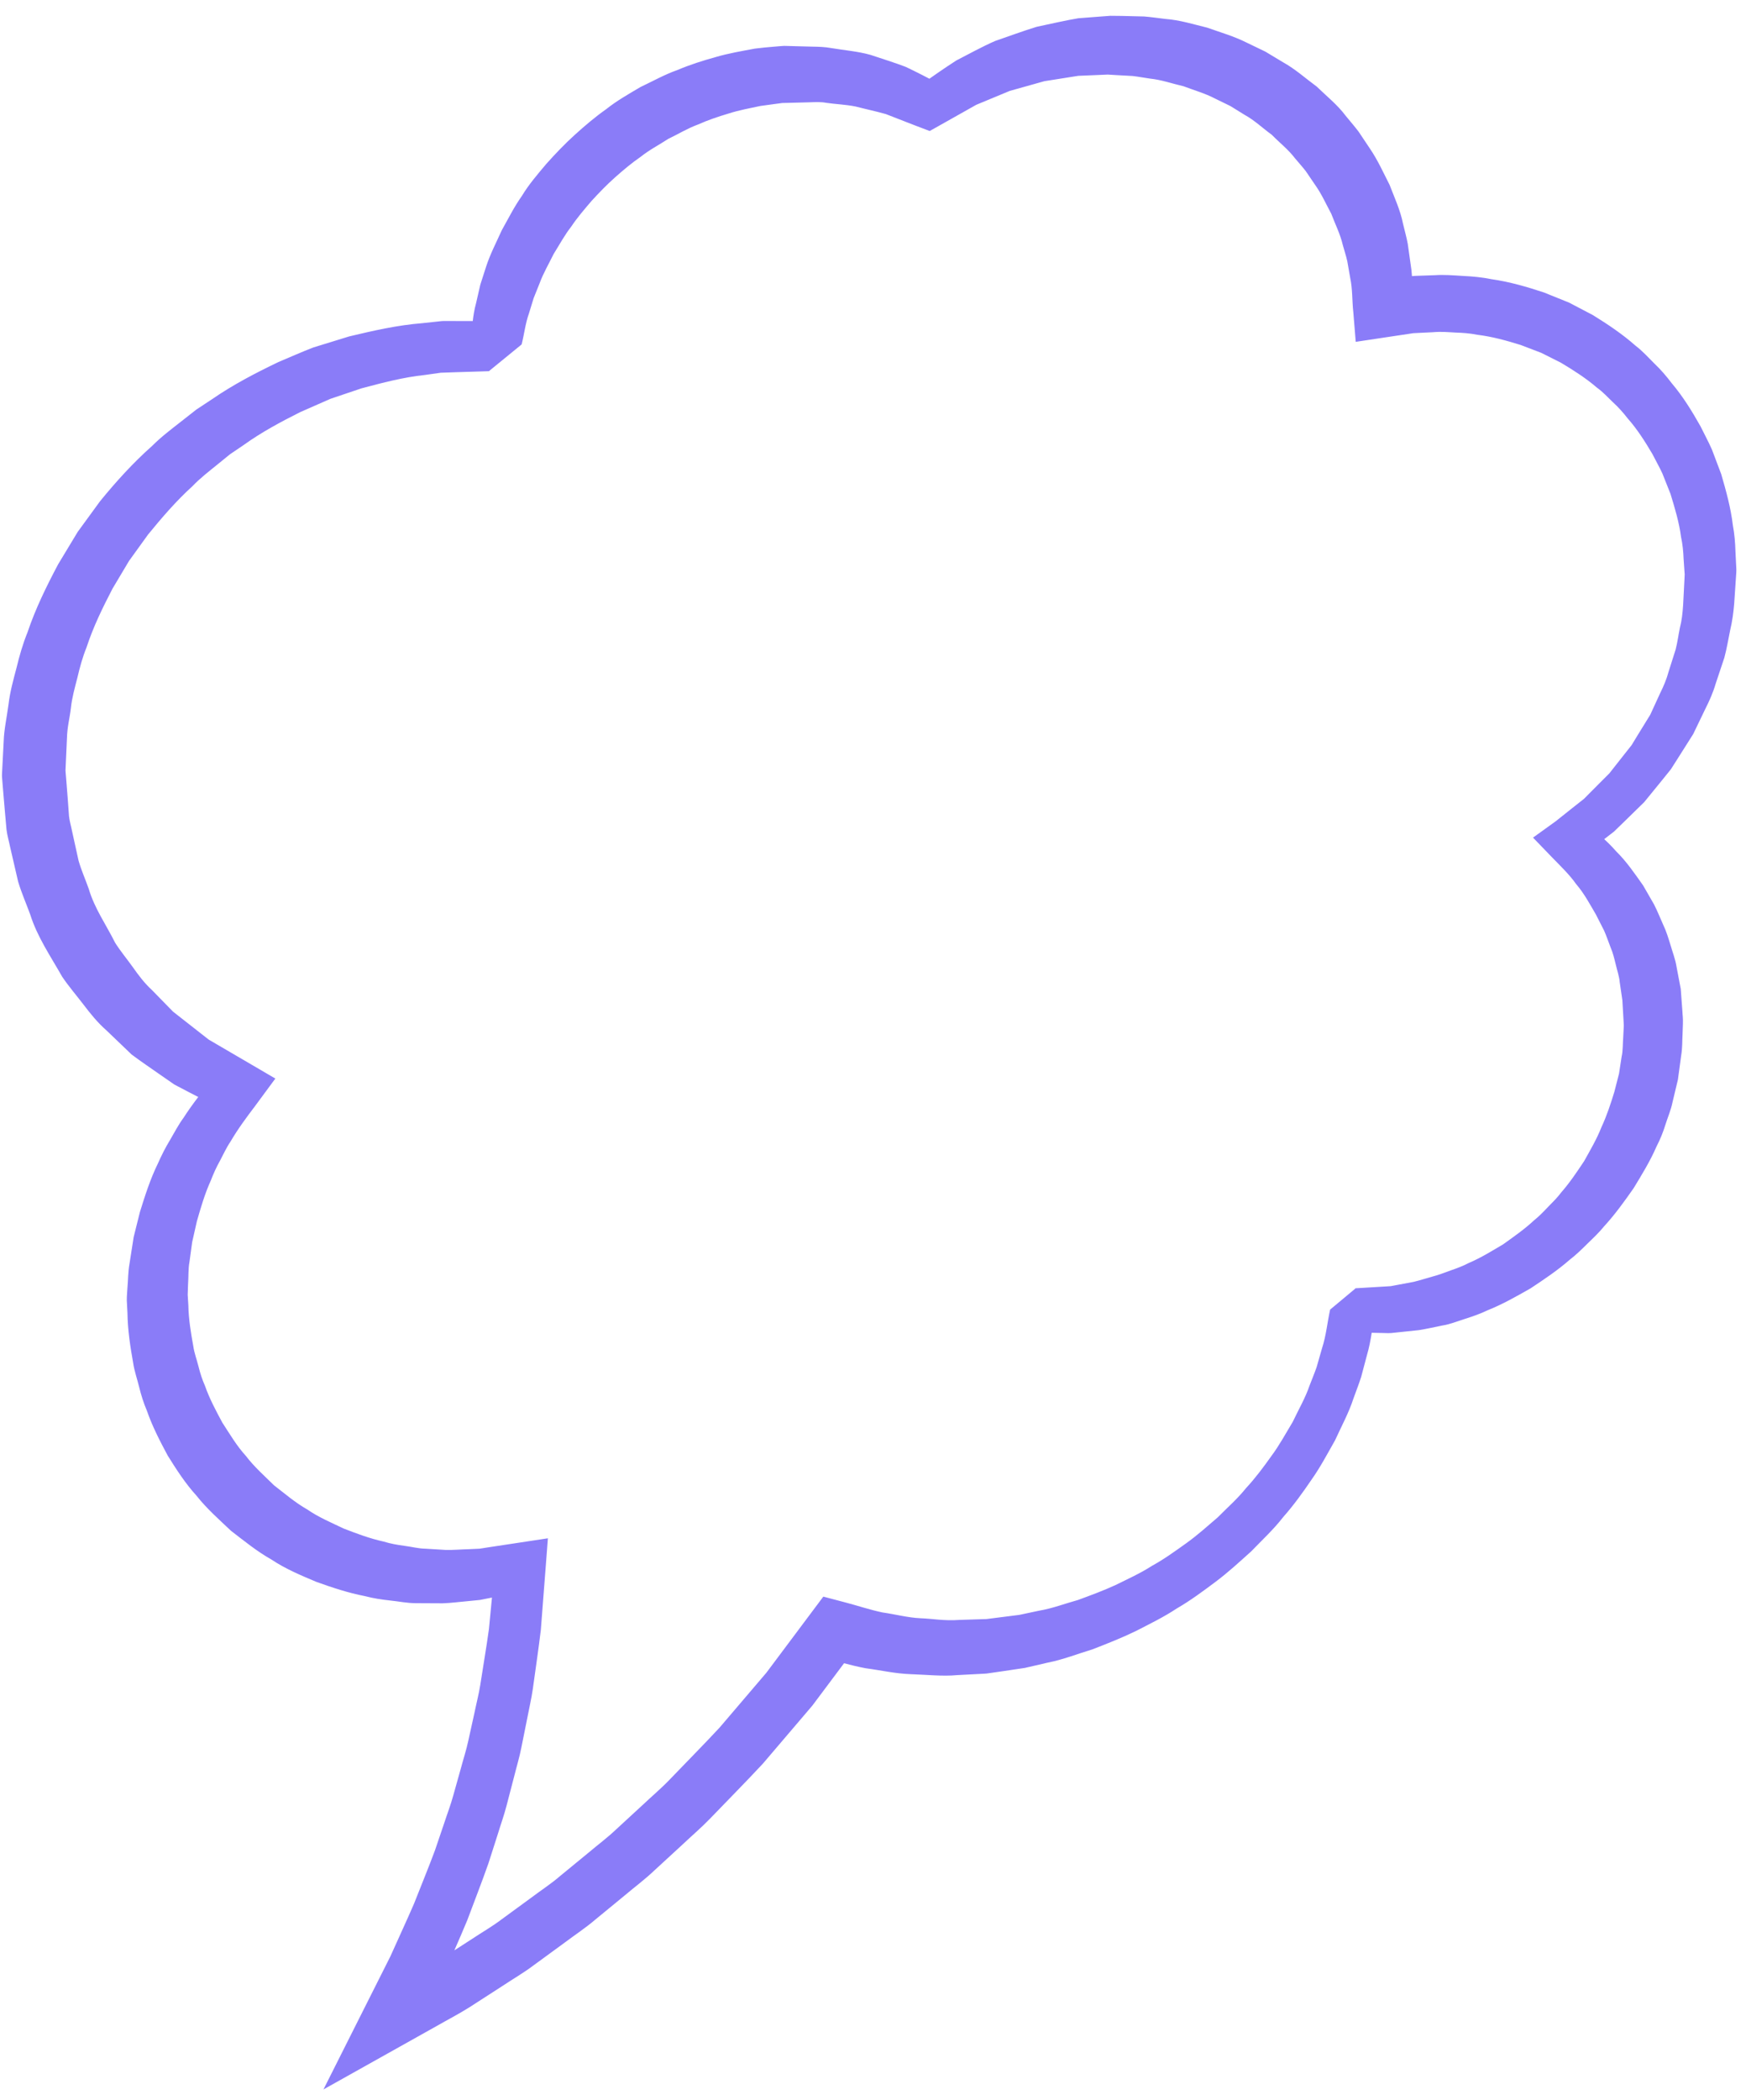 <?xml version="1.0" encoding="UTF-8"?> <svg xmlns="http://www.w3.org/2000/svg" width="104" height="125" viewBox="0 0 104 125" fill="none"> <path d="M19.267 124.379L25.988 120.617C26.649 120.237 27.331 119.888 27.975 119.48L29.895 118.242C30.527 117.82 31.192 117.44 31.798 116.981L33.639 115.636C34.246 115.178 34.887 114.762 35.462 114.267L37.223 112.821C37.801 112.331 38.415 111.879 38.964 111.355L40.639 109.815C41.188 109.295 41.768 108.803 42.294 108.258C43.343 107.166 44.413 106.092 45.443 104.983L48.388 101.53L51.104 97.903L48.963 98.665C49.829 98.88 50.681 99.142 51.56 99.307C52.461 99.424 53.307 99.628 54.254 99.66C55.171 99.691 56.182 99.798 56.989 99.717L58.263 99.65L58.581 99.634L58.748 99.623L58.835 99.612L59.004 99.588L59.685 99.49L61.048 99.287L62.398 98.975C63.305 98.799 64.177 98.453 65.064 98.185C65.931 97.849 66.801 97.507 67.64 97.101C68.47 96.673 69.312 96.268 70.093 95.749C70.904 95.281 71.654 94.723 72.403 94.163C73.151 93.604 73.84 92.967 74.531 92.346C75.178 91.674 75.865 91.042 76.434 90.307C77.05 89.611 77.591 88.86 78.109 88.098C78.644 87.346 79.07 86.531 79.523 85.736C79.9 84.907 80.343 84.102 80.621 83.241C80.773 82.816 80.941 82.395 81.077 81.966L81.422 80.668C81.679 79.805 81.746 78.918 81.913 78.049L80.397 79.31L80.482 79.311L81.743 79.338L82.373 79.351L82.688 79.359L82.727 79.358L82.875 79.352L82.961 79.343L83.134 79.325L84.522 79.179C84.985 79.105 85.445 78.998 85.907 78.906C86.374 78.832 86.819 78.648 87.272 78.506C87.725 78.363 88.175 78.206 88.608 77.998C89.498 77.643 90.332 77.168 91.167 76.693C91.969 76.162 92.77 75.628 93.494 74.994C93.877 74.701 94.218 74.366 94.56 74.028C94.905 73.695 95.254 73.364 95.555 72.993C96.204 72.286 96.759 71.512 97.306 70.731C97.798 69.922 98.297 69.111 98.671 68.247C98.889 67.827 99.065 67.392 99.202 66.945C99.341 66.503 99.532 66.069 99.622 65.617L99.944 64.269L100.137 62.844C100.22 62.339 100.195 61.986 100.221 61.562L100.242 60.949C100.255 60.58 100.221 60.461 100.212 60.204L100.113 58.866L99.864 57.557C99.797 57.115 99.633 56.704 99.511 56.281C99.381 55.859 99.256 55.436 99.065 55.042C98.885 54.642 98.725 54.235 98.526 53.845L97.874 52.712C97.372 52.002 96.881 51.281 96.26 50.671C95.691 50.016 95.007 49.471 94.347 48.916L94.128 51.046L94.129 51.045L95.468 50.02L96.134 49.505L96.737 48.921L97.939 47.746L98.996 46.45L99.522 45.798L99.968 45.099L100.856 43.696L101.571 42.212C101.82 41.722 102.041 41.22 102.193 40.7L102.709 39.154C102.854 38.626 102.941 38.068 103.055 37.523C103.326 36.378 103.314 35.459 103.395 34.468L103.419 34.101L103.422 34.054L103.425 33.91L103.421 33.813L103.411 33.615L103.372 32.829C103.358 32.302 103.313 31.779 103.217 31.265C103.093 30.224 102.814 29.221 102.524 28.224L101.975 26.772C101.767 26.298 101.52 25.844 101.292 25.38C100.787 24.483 100.243 23.598 99.573 22.809C99.262 22.396 98.924 22.004 98.548 21.646C98.181 21.278 97.833 20.893 97.417 20.576C96.635 19.885 95.762 19.301 94.865 18.749L93.457 18.012L91.969 17.412C90.951 17.074 89.909 16.771 88.822 16.617C88.296 16.509 87.729 16.453 87.143 16.426C86.566 16.388 85.968 16.345 85.492 16.381L84.736 16.407L84.358 16.42L84.174 16.43L84.068 16.443L83.859 16.471L82.187 16.698L84.161 18.212L84.161 18.21C84.116 17.392 84.161 16.552 84.025 15.74L83.853 14.517C83.779 14.113 83.665 13.72 83.571 13.32C83.411 12.508 83.061 11.765 82.769 11.002C82.401 10.279 82.063 9.528 81.605 8.855L80.926 7.839C80.681 7.515 80.412 7.208 80.154 6.892C79.665 6.236 79.013 5.722 78.43 5.154C77.767 4.669 77.158 4.114 76.432 3.711L75.372 3.074L74.249 2.533C73.508 2.16 72.692 1.926 71.905 1.646C71.085 1.447 70.28 1.192 69.42 1.128C68.995 1.079 68.581 1.015 68.148 0.981L66.801 0.948L66.137 0.941L65.551 0.985L64.38 1.075L64.344 1.078L64.245 1.084L64.235 1.087L64.213 1.089L64.135 1.104L63.974 1.133L63.654 1.192L63.016 1.323L61.748 1.596C60.917 1.853 60.098 2.155 59.283 2.436C58.487 2.782 57.724 3.21 56.961 3.601C56.233 4.07 55.524 4.563 54.836 5.062L55.89 4.969L55.888 4.968C55.257 4.628 54.611 4.294 53.947 3.98C53.263 3.718 52.55 3.503 51.842 3.264C51.115 3.059 50.3 2.993 49.522 2.863C49.109 2.788 48.761 2.784 48.411 2.777L47.353 2.749L46.824 2.734L46.758 2.733L46.725 2.731L46.573 2.74L46.426 2.751L46.134 2.776C45.744 2.806 45.353 2.845 44.962 2.894C44.187 3.041 43.4 3.17 42.634 3.396C41.862 3.61 41.098 3.851 40.353 4.167C39.593 4.433 38.884 4.835 38.151 5.18C37.455 5.593 36.743 5.992 36.109 6.498C35.445 6.966 34.83 7.49 34.23 8.033C33.632 8.574 33.075 9.16 32.541 9.757C32.024 10.371 31.498 10.979 31.087 11.661C30.625 12.311 30.275 13.019 29.89 13.703C29.569 14.416 29.205 15.112 28.964 15.845L28.611 16.942L28.355 18.055C28.152 18.788 28.125 19.543 28.034 20.276L29.461 19.112L29.385 19.112L27.336 19.11L26.823 19.109L26.567 19.109L26.439 19.109L26.407 19.109L26.289 19.115L26.222 19.123L25.136 19.24C23.683 19.354 22.239 19.683 20.799 20.026L18.663 20.684C17.966 20.952 17.28 21.26 16.587 21.55C15.235 22.198 13.889 22.896 12.644 23.755L11.696 24.38L10.804 25.08C10.207 25.548 9.601 26.003 9.067 26.539C7.931 27.546 6.914 28.668 5.96 29.837L4.629 31.661L3.467 33.584C2.768 34.9 2.109 36.242 1.639 37.641C1.359 38.33 1.158 39.034 0.986 39.746C0.8 40.455 0.6 41.155 0.51 41.915C0.414 42.638 0.239 43.455 0.221 44.102L0.118 46.093L0.117 46.209L0.119 46.225L0.12 46.259L0.126 46.325L0.137 46.459L0.158 46.724L0.202 47.256L0.293 48.319L0.387 49.38C0.429 49.732 0.533 50.071 0.602 50.416L1.078 52.474C1.277 53.144 1.562 53.786 1.801 54.441C2.224 55.783 3.024 56.939 3.704 58.143C4.091 58.716 4.546 59.243 4.966 59.791C5.384 60.342 5.817 60.878 6.34 61.336L7.837 62.77C8.39 63.187 8.97 63.573 9.535 63.971L10.386 64.561L11.311 65.045L13.161 65.996L12.818 64.047L12.817 64.05C12.151 64.849 11.495 65.664 10.932 66.54C10.62 66.963 10.386 67.423 10.121 67.873C9.849 68.319 9.617 68.782 9.407 69.256C8.949 70.189 8.638 71.172 8.333 72.152L7.961 73.643L7.716 75.211C7.62 75.765 7.637 76.158 7.592 76.64L7.569 76.985L7.558 77.158L7.555 77.244L7.553 77.414L7.592 78.163C7.605 79.168 7.758 80.151 7.931 81.13C8.005 81.624 8.172 82.09 8.289 82.57C8.407 83.051 8.555 83.522 8.749 83.975C9.073 84.909 9.525 85.781 9.989 86.647C10.508 87.477 11.04 88.307 11.701 89.031C12.31 89.802 13.049 90.454 13.762 91.127C14.544 91.727 15.305 92.352 16.173 92.839C16.994 93.389 17.925 93.778 18.843 94.165C19.789 94.505 20.74 94.82 21.738 95.014C22.224 95.143 22.728 95.219 23.235 95.274C23.748 95.325 24.224 95.432 24.766 95.433L26.36 95.441C26.87 95.425 27.321 95.358 27.804 95.319L28.59 95.241L29.352 95.09L30.865 94.781L29.445 93.632L29.444 93.636L29.123 96.978C28.969 98.09 28.776 99.199 28.606 100.308C28.518 100.862 28.372 101.413 28.26 101.965L27.895 103.618C27.779 104.17 27.598 104.713 27.453 105.259L26.994 106.897C26.845 107.444 26.637 107.979 26.461 108.52L25.911 110.14C25.515 111.21 25.072 112.271 24.655 113.337C24.201 114.383 23.72 115.414 23.256 116.452L19.267 124.379ZM27.064 116.1C27.325 115.499 27.589 114.901 27.836 114.299C28.255 113.173 28.697 112.053 29.094 110.92L29.642 109.21C29.816 108.638 30.021 108.071 30.171 107.494L30.622 105.762C30.765 105.183 30.942 104.61 31.055 104.027L31.406 102.28C31.515 101.699 31.656 101.117 31.738 100.533C31.898 99.363 32.075 98.193 32.215 97.022L32.486 93.51L32.487 93.506L32.635 91.571L30.493 91.896L29.206 92.09L28.562 92.191L27.944 92.219C27.48 92.231 26.97 92.276 26.543 92.264L25.333 92.19C24.934 92.186 24.505 92.071 24.09 92.02C23.672 91.964 23.257 91.892 22.857 91.768C22.034 91.587 21.258 91.296 20.484 90.996C19.742 90.642 18.972 90.32 18.301 89.854C17.584 89.448 16.968 88.915 16.322 88.417C15.745 87.849 15.133 87.31 14.643 86.664C14.095 86.066 13.685 85.361 13.244 84.686C12.861 83.974 12.477 83.261 12.209 82.492C12.042 82.12 11.919 81.732 11.822 81.336C11.724 80.939 11.575 80.558 11.516 80.148C11.371 79.34 11.233 78.531 11.219 77.695L11.18 77.075L11.201 76.466C11.233 76.027 11.21 75.501 11.284 75.132L11.446 73.944L11.726 72.703C11.96 71.884 12.2 71.061 12.557 70.273C12.712 69.872 12.889 69.477 13.102 69.098C13.308 68.714 13.483 68.317 13.731 67.955C14.171 67.2 14.697 66.495 15.228 65.795L15.229 65.792L16.401 64.204L14.783 63.258L13.214 62.342L12.431 61.884L11.722 61.329L10.305 60.219L9.053 58.937C8.61 58.533 8.251 58.056 7.909 57.569C7.563 57.086 7.179 56.625 6.86 56.124C6.329 55.058 5.629 54.075 5.288 52.917C5.09 52.353 4.843 51.805 4.679 51.231L4.29 49.465C4.232 49.169 4.142 48.88 4.11 48.578L4.044 47.668L3.973 46.756L3.937 46.302L3.917 46.074L3.908 45.96L3.905 45.903L3.901 45.875L3.901 45.86C3.9 45.894 3.901 45.764 3.898 45.933L3.988 43.944C4.004 43.264 4.155 42.74 4.225 42.132C4.284 41.55 4.456 40.938 4.612 40.331C4.753 39.723 4.919 39.117 5.158 38.528C5.548 37.329 6.112 36.178 6.7 35.044L7.686 33.39L8.822 31.816C9.642 30.814 10.491 29.824 11.459 28.946C11.911 28.471 12.43 28.075 12.938 27.661L13.698 27.043L14.511 26.493C15.573 25.728 16.731 25.111 17.894 24.527L19.683 23.741L21.527 23.119C22.773 22.788 24.027 22.455 25.302 22.322L26.256 22.188L27.169 22.156L29.222 22.093L29.123 22.094L31.072 20.502C31.226 19.889 31.291 19.263 31.506 18.661L31.785 17.751L32.142 16.861C32.361 16.263 32.694 15.701 32.975 15.124C33.319 14.576 33.622 14.004 34.026 13.489C34.386 12.948 34.815 12.454 35.24 11.956C35.681 11.476 36.137 11.002 36.627 10.566C37.118 10.131 37.619 9.707 38.16 9.335C38.674 8.922 39.261 8.624 39.808 8.265C40.399 7.984 40.959 7.636 41.573 7.414C42.169 7.146 42.785 6.941 43.406 6.756C44.023 6.556 44.661 6.445 45.29 6.308L46.244 6.178L46.482 6.147L46.602 6.129L46.609 6.128C46.719 6.122 46.469 6.137 46.497 6.135L46.513 6.134L46.548 6.134L46.613 6.131L47.145 6.118L48.206 6.09C48.564 6.078 48.926 6.062 49.194 6.118C49.782 6.205 50.362 6.219 50.962 6.34C51.561 6.496 52.172 6.622 52.765 6.791L54.482 7.459L54.483 7.459L55.378 7.799L56.26 7.303L58.15 6.239L60.143 5.412L62.208 4.833L64.228 4.514L65.396 4.465L65.981 4.439L66.48 4.47L67.466 4.524C67.803 4.563 68.146 4.629 68.486 4.677C69.178 4.747 69.821 4.98 70.489 5.132C71.12 5.372 71.784 5.557 72.379 5.87L73.286 6.312L74.139 6.839C74.73 7.162 75.209 7.631 75.749 8.019C76.21 8.493 76.743 8.901 77.141 9.429C77.352 9.684 77.576 9.926 77.778 10.188L78.335 11.006C78.718 11.542 78.987 12.152 79.299 12.73C79.532 13.351 79.836 13.942 79.986 14.595C80.073 14.916 80.181 15.229 80.252 15.555L80.425 16.546C80.566 17.2 80.535 17.889 80.607 18.558L80.608 18.559L80.754 20.349L82.582 20.074L83.938 19.871C84.016 19.86 84.244 19.823 84.198 19.833L84.578 19.814L85.336 19.777C85.875 19.73 86.276 19.775 86.697 19.797C87.117 19.81 87.545 19.838 87.991 19.928C88.88 20.035 89.736 20.274 90.576 20.535L91.808 21.005L92.978 21.593C93.725 22.04 94.461 22.508 95.118 23.073C95.473 23.327 95.763 23.648 96.076 23.947C96.397 24.238 96.683 24.561 96.949 24.903C97.522 25.55 97.987 26.285 98.426 27.029C98.621 27.417 98.839 27.792 99.02 28.186L99.503 29.401C99.758 30.236 100.014 31.077 100.13 31.957C100.223 32.389 100.267 32.83 100.284 33.278L100.33 33.946L100.342 34.113L100.348 34.196L100.35 34.217C100.355 34.029 100.351 34.171 100.351 34.132L100.35 34.144L100.348 34.191L100.33 34.557C100.269 35.524 100.279 36.569 100.062 37.369C99.973 37.799 99.922 38.225 99.81 38.66L99.391 39.979C99.272 40.425 99.091 40.853 98.882 41.272L98.297 42.546L97.555 43.75L97.187 44.355L96.745 44.913L95.863 46.034L94.851 47.047L94.346 47.556L93.782 48L92.657 48.895L92.656 48.895L91.314 49.861L92.438 51.026C92.944 51.549 93.471 52.045 93.889 52.636C94.359 53.181 94.699 53.824 95.059 54.437L95.546 55.393C95.692 55.719 95.802 56.061 95.933 56.393C96.077 56.72 96.158 57.074 96.244 57.422C96.324 57.773 96.449 58.109 96.479 58.473L96.636 59.543L96.699 60.631C96.704 60.782 96.729 61.064 96.719 61.103L96.688 61.718C96.658 62.11 96.67 62.575 96.594 62.887L96.436 63.914L96.159 64.993C95.941 65.704 95.708 66.418 95.389 67.101C95.114 67.801 94.727 68.458 94.356 69.123C93.931 69.758 93.507 70.397 92.997 70.978C92.768 71.288 92.491 71.559 92.219 71.835C91.952 72.116 91.686 72.397 91.381 72.639C90.811 73.17 90.174 73.613 89.541 74.067C88.872 74.463 88.211 74.874 87.497 75.178C87.151 75.359 86.789 75.495 86.422 75.621C86.058 75.75 85.698 75.897 85.324 75.991C84.952 76.094 84.582 76.214 84.206 76.306L83.065 76.519L82.922 76.546L82.851 76.56L82.842 76.561C82.744 76.567 82.966 76.556 82.938 76.557L82.919 76.557L82.879 76.559L82.562 76.579L81.928 76.617L80.661 76.693L80.743 76.694L79.229 77.957C79.06 78.719 78.995 79.495 78.75 80.245L78.426 81.376C78.298 81.749 78.142 82.114 78.002 82.483C77.749 83.229 77.338 83.925 77 84.643C76.585 85.327 76.207 86.035 75.724 86.681C75.257 87.339 74.776 87.985 74.222 88.581C73.719 89.214 73.099 89.75 72.531 90.328C71.914 90.855 71.308 91.402 70.646 91.874C69.984 92.347 69.323 92.825 68.61 93.215C67.925 93.657 67.184 93.989 66.457 94.349C65.724 94.687 64.964 94.967 64.209 95.244C63.435 95.457 62.678 95.75 61.89 95.881L60.717 96.13L59.535 96.28L58.945 96.355L58.797 96.374L58.724 96.383C58.701 96.384 58.883 96.372 58.801 96.377L58.791 96.378L58.772 96.378L58.731 96.38L58.413 96.389L57.141 96.43C56.242 96.497 55.59 96.359 54.821 96.33C54.081 96.298 53.311 96.09 52.557 95.984C51.808 95.826 51.087 95.581 50.351 95.389L49.041 95.043L48.21 96.153L45.649 99.574L42.86 102.842C41.883 103.893 40.865 104.915 39.871 105.953C39.372 106.471 38.817 106.937 38.294 107.432L36.703 108.897C36.182 109.396 35.597 109.825 35.047 110.292L33.373 111.666C32.827 112.14 32.217 112.531 31.642 112.966L29.894 114.243C29.32 114.682 28.692 115.036 28.093 115.436L27.064 116.1Z" fill="#8A7CF8"></path> </svg> 